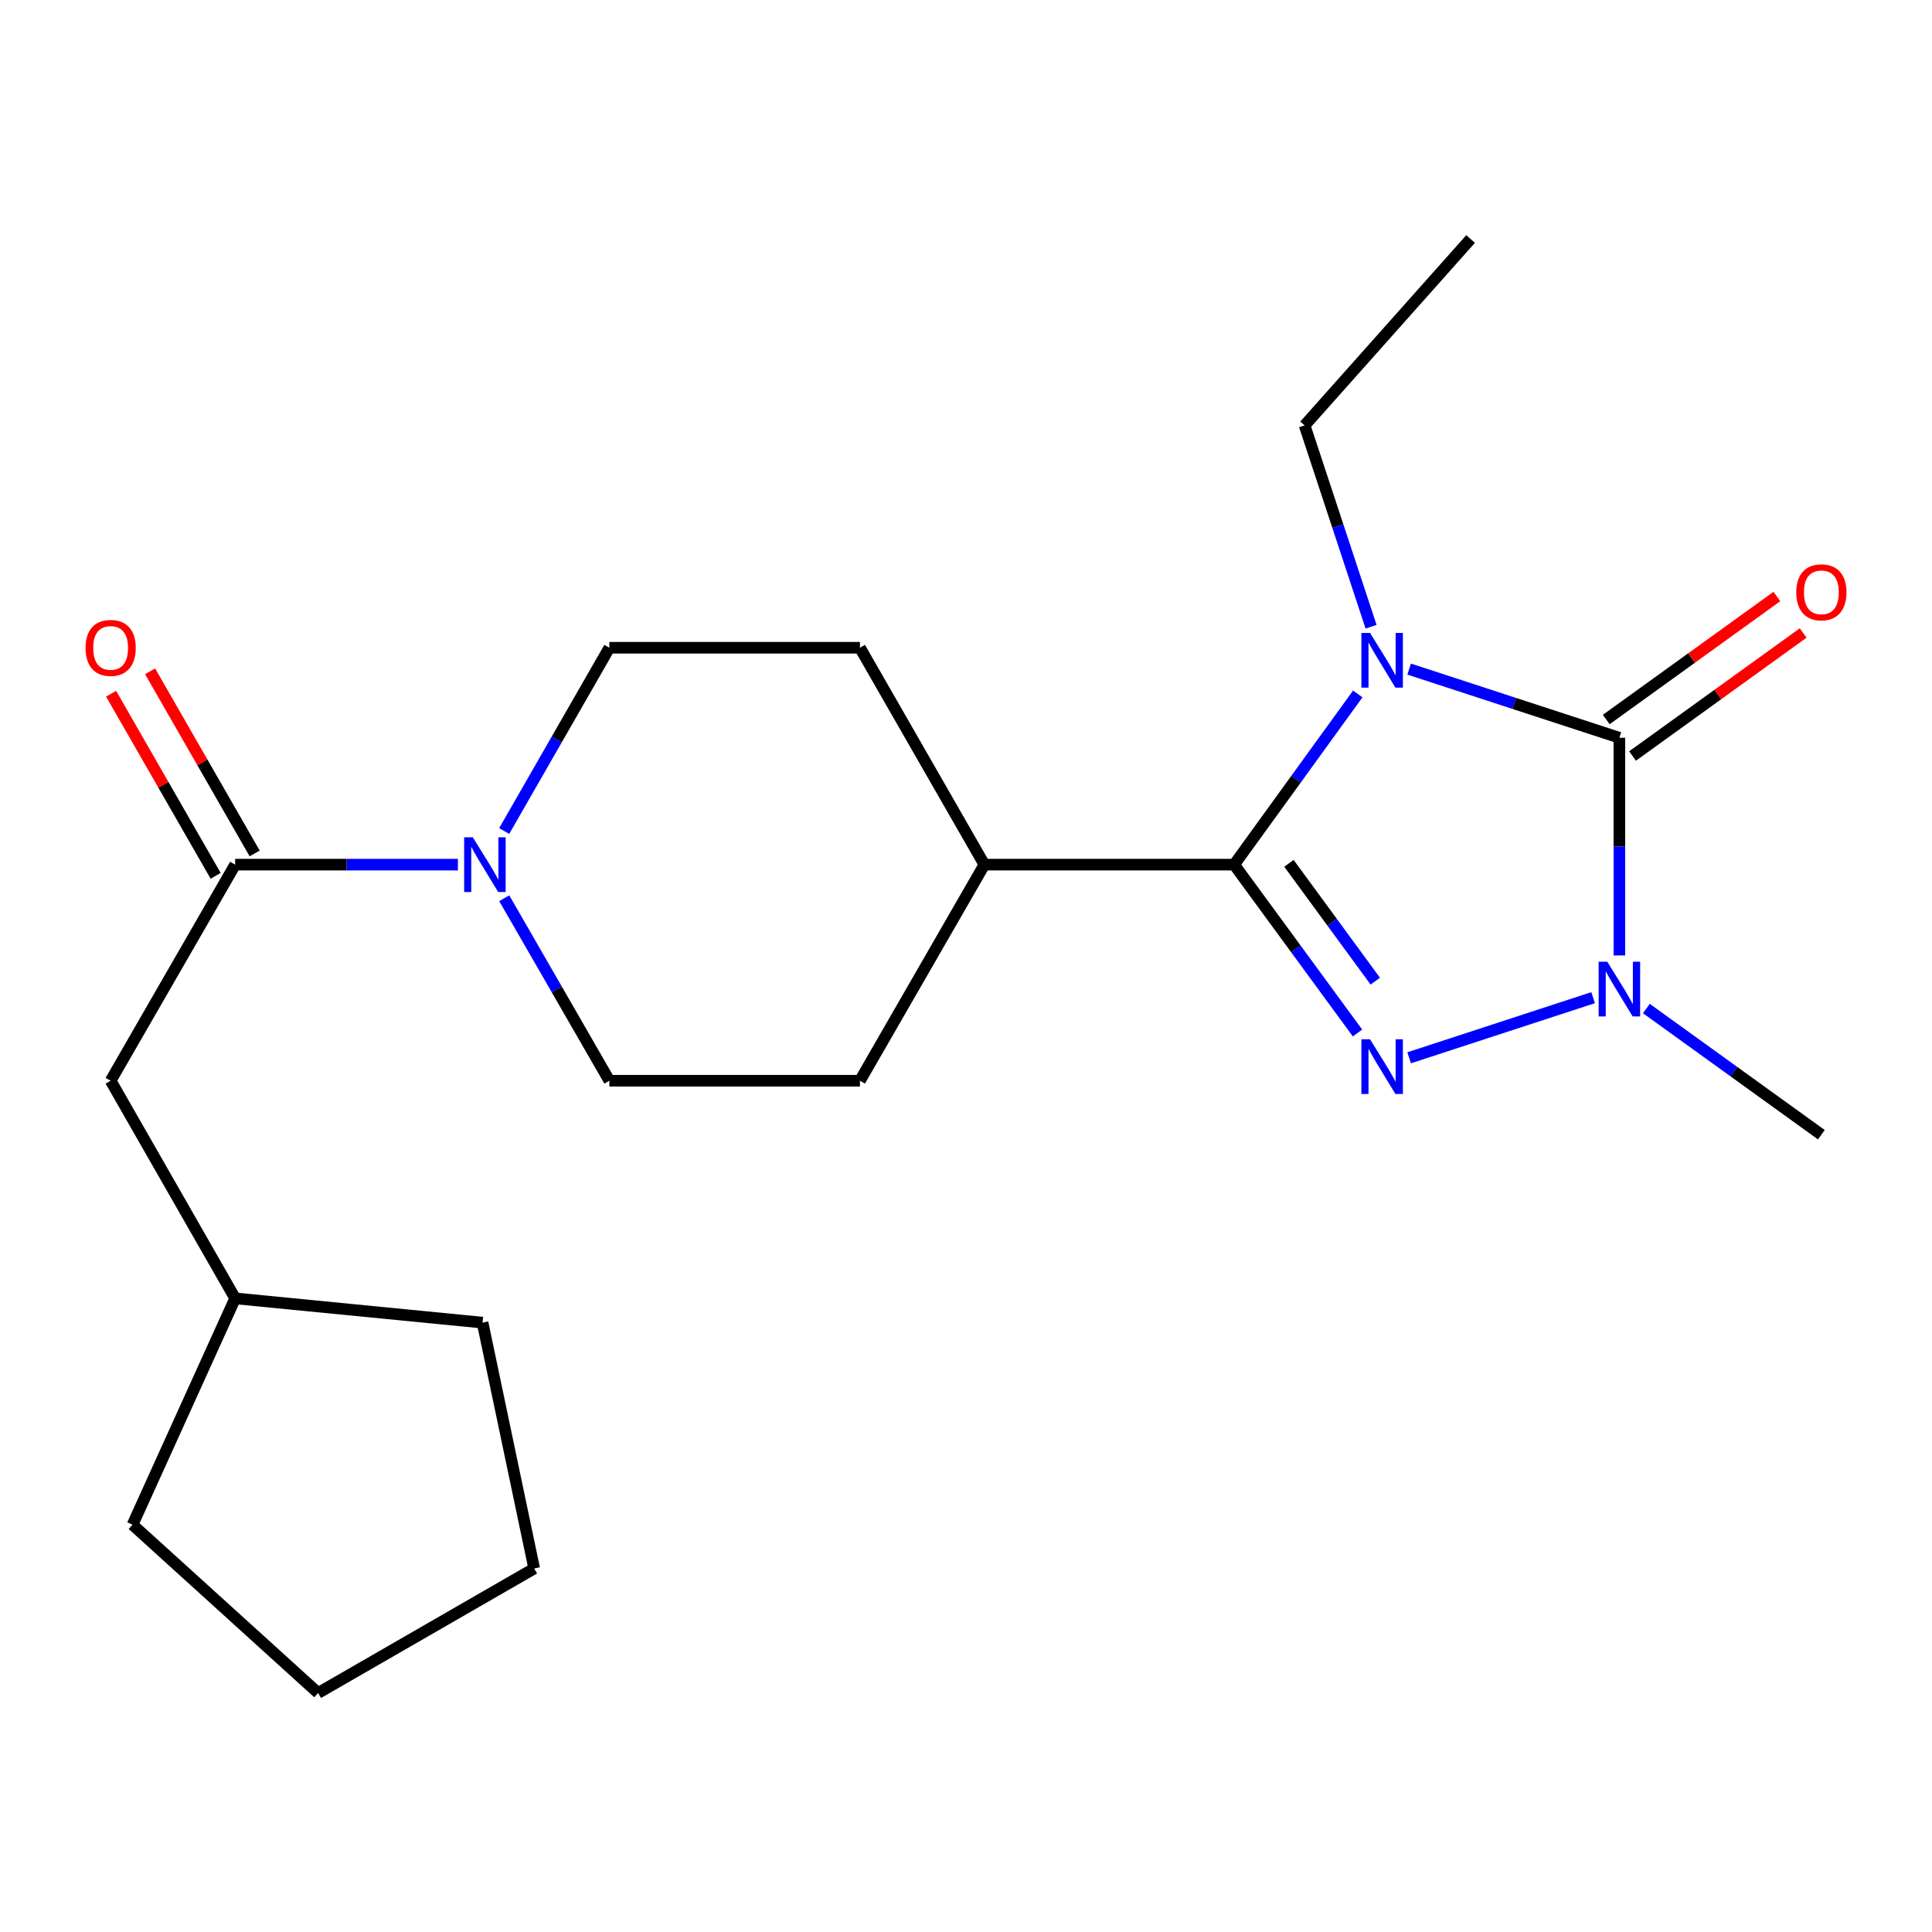 <?xml version='1.0' encoding='iso-8859-1'?>
<svg version='1.1' baseProfile='full'
              xmlns='http://www.w3.org/2000/svg'
                      xmlns:rdkit='http://www.rdkit.org/xml'
                      xmlns:xlink='http://www.w3.org/1999/xlink'
                  xml:space='preserve'
width='1000px' height='1000px' viewBox='0 0 1000 1000'>
<!-- END OF HEADER -->
<rect style='opacity:1.0;fill:#FFFFFF;stroke:none' width='1000' height='1000' x='0' y='0'> </rect>
<path class='bond-0' d='M 729.363,346.316 L 783.778,364.092' style='fill:none;fill-rule:evenodd;stroke:#0000FF;stroke-width:6px;stroke-linecap:butt;stroke-linejoin:miter;stroke-opacity:1' />
<path class='bond-0' d='M 783.778,364.092 L 838.194,381.867' style='fill:none;fill-rule:evenodd;stroke:#000000;stroke-width:6px;stroke-linecap:butt;stroke-linejoin:miter;stroke-opacity:1' />
<path class='bond-1' d='M 702.776,359.178 L 670.787,403.357' style='fill:none;fill-rule:evenodd;stroke:#0000FF;stroke-width:6px;stroke-linecap:butt;stroke-linejoin:miter;stroke-opacity:1' />
<path class='bond-1' d='M 670.787,403.357 L 638.798,447.535' style='fill:none;fill-rule:evenodd;stroke:#000000;stroke-width:6px;stroke-linecap:butt;stroke-linejoin:miter;stroke-opacity:1' />
<path class='bond-12' d='M 709.662,324.393 L 692.464,272.293' style='fill:none;fill-rule:evenodd;stroke:#0000FF;stroke-width:6px;stroke-linecap:butt;stroke-linejoin:miter;stroke-opacity:1' />
<path class='bond-12' d='M 692.464,272.293 L 675.265,220.193' style='fill:none;fill-rule:evenodd;stroke:#000000;stroke-width:6px;stroke-linecap:butt;stroke-linejoin:miter;stroke-opacity:1' />
<path class='bond-3' d='M 838.194,381.867 L 838.194,438.202' style='fill:none;fill-rule:evenodd;stroke:#000000;stroke-width:6px;stroke-linecap:butt;stroke-linejoin:miter;stroke-opacity:1' />
<path class='bond-3' d='M 838.194,438.202 L 838.194,494.537' style='fill:none;fill-rule:evenodd;stroke:#0000FF;stroke-width:6px;stroke-linecap:butt;stroke-linejoin:miter;stroke-opacity:1' />
<path class='bond-7' d='M 845,391.309 L 889.16,359.472' style='fill:none;fill-rule:evenodd;stroke:#000000;stroke-width:6px;stroke-linecap:butt;stroke-linejoin:miter;stroke-opacity:1' />
<path class='bond-7' d='M 889.16,359.472 L 933.319,327.636' style='fill:none;fill-rule:evenodd;stroke:#FF0000;stroke-width:6px;stroke-linecap:butt;stroke-linejoin:miter;stroke-opacity:1' />
<path class='bond-7' d='M 831.388,372.426 L 875.547,340.59' style='fill:none;fill-rule:evenodd;stroke:#000000;stroke-width:6px;stroke-linecap:butt;stroke-linejoin:miter;stroke-opacity:1' />
<path class='bond-7' d='M 875.547,340.59 L 919.707,308.754' style='fill:none;fill-rule:evenodd;stroke:#FF0000;stroke-width:6px;stroke-linecap:butt;stroke-linejoin:miter;stroke-opacity:1' />
<path class='bond-2' d='M 638.798,447.535 L 670.721,491.106' style='fill:none;fill-rule:evenodd;stroke:#000000;stroke-width:6px;stroke-linecap:butt;stroke-linejoin:miter;stroke-opacity:1' />
<path class='bond-2' d='M 670.721,491.106 L 702.644,534.677' style='fill:none;fill-rule:evenodd;stroke:#0000FF;stroke-width:6px;stroke-linecap:butt;stroke-linejoin:miter;stroke-opacity:1' />
<path class='bond-2' d='M 667.151,446.849 L 689.498,477.349' style='fill:none;fill-rule:evenodd;stroke:#000000;stroke-width:6px;stroke-linecap:butt;stroke-linejoin:miter;stroke-opacity:1' />
<path class='bond-2' d='M 689.498,477.349 L 711.844,507.848' style='fill:none;fill-rule:evenodd;stroke:#0000FF;stroke-width:6px;stroke-linecap:butt;stroke-linejoin:miter;stroke-opacity:1' />
<path class='bond-6' d='M 638.798,447.535 L 509.518,447.535' style='fill:none;fill-rule:evenodd;stroke:#000000;stroke-width:6px;stroke-linecap:butt;stroke-linejoin:miter;stroke-opacity:1' />
<path class='bond-22' d='M 729.363,547.512 L 824.592,516.394' style='fill:none;fill-rule:evenodd;stroke:#0000FF;stroke-width:6px;stroke-linecap:butt;stroke-linejoin:miter;stroke-opacity:1' />
<path class='bond-15' d='M 852.156,522.016 L 897.446,554.673' style='fill:none;fill-rule:evenodd;stroke:#0000FF;stroke-width:6px;stroke-linecap:butt;stroke-linejoin:miter;stroke-opacity:1' />
<path class='bond-15' d='M 897.446,554.673 L 942.735,587.329' style='fill:none;fill-rule:evenodd;stroke:#000000;stroke-width:6px;stroke-linecap:butt;stroke-linejoin:miter;stroke-opacity:1' />
<path class='bond-4' d='M 260.999,464.922 L 288.205,512.153' style='fill:none;fill-rule:evenodd;stroke:#0000FF;stroke-width:6px;stroke-linecap:butt;stroke-linejoin:miter;stroke-opacity:1' />
<path class='bond-4' d='M 288.205,512.153 L 315.411,559.383' style='fill:none;fill-rule:evenodd;stroke:#000000;stroke-width:6px;stroke-linecap:butt;stroke-linejoin:miter;stroke-opacity:1' />
<path class='bond-5' d='M 237.012,447.535 L 179.365,447.535' style='fill:none;fill-rule:evenodd;stroke:#0000FF;stroke-width:6px;stroke-linecap:butt;stroke-linejoin:miter;stroke-opacity:1' />
<path class='bond-5' d='M 179.365,447.535 L 121.717,447.535' style='fill:none;fill-rule:evenodd;stroke:#000000;stroke-width:6px;stroke-linecap:butt;stroke-linejoin:miter;stroke-opacity:1' />
<path class='bond-23' d='M 260.968,430.14 L 288.189,382.707' style='fill:none;fill-rule:evenodd;stroke:#0000FF;stroke-width:6px;stroke-linecap:butt;stroke-linejoin:miter;stroke-opacity:1' />
<path class='bond-23' d='M 288.189,382.707 L 315.411,335.274' style='fill:none;fill-rule:evenodd;stroke:#000000;stroke-width:6px;stroke-linecap:butt;stroke-linejoin:miter;stroke-opacity:1' />
<path class='bond-8' d='M 121.717,447.535 L 57.265,559.383' style='fill:none;fill-rule:evenodd;stroke:#000000;stroke-width:6px;stroke-linecap:butt;stroke-linejoin:miter;stroke-opacity:1' />
<path class='bond-11' d='M 131.811,441.741 L 104.751,394.608' style='fill:none;fill-rule:evenodd;stroke:#000000;stroke-width:6px;stroke-linecap:butt;stroke-linejoin:miter;stroke-opacity:1' />
<path class='bond-11' d='M 104.751,394.608 L 77.691,347.475' style='fill:none;fill-rule:evenodd;stroke:#FF0000;stroke-width:6px;stroke-linecap:butt;stroke-linejoin:miter;stroke-opacity:1' />
<path class='bond-11' d='M 111.624,453.33 L 84.564,406.198' style='fill:none;fill-rule:evenodd;stroke:#000000;stroke-width:6px;stroke-linecap:butt;stroke-linejoin:miter;stroke-opacity:1' />
<path class='bond-11' d='M 84.564,406.198 L 57.504,359.065' style='fill:none;fill-rule:evenodd;stroke:#FF0000;stroke-width:6px;stroke-linecap:butt;stroke-linejoin:miter;stroke-opacity:1' />
<path class='bond-13' d='M 509.518,447.535 L 445.104,335.274' style='fill:none;fill-rule:evenodd;stroke:#000000;stroke-width:6px;stroke-linecap:butt;stroke-linejoin:miter;stroke-opacity:1' />
<path class='bond-14' d='M 509.518,447.535 L 445.104,559.383' style='fill:none;fill-rule:evenodd;stroke:#000000;stroke-width:6px;stroke-linecap:butt;stroke-linejoin:miter;stroke-opacity:1' />
<path class='bond-16' d='M 57.265,559.383 L 121.717,672.032' style='fill:none;fill-rule:evenodd;stroke:#000000;stroke-width:6px;stroke-linecap:butt;stroke-linejoin:miter;stroke-opacity:1' />
<path class='bond-9' d='M 315.411,335.274 L 445.104,335.274' style='fill:none;fill-rule:evenodd;stroke:#000000;stroke-width:6px;stroke-linecap:butt;stroke-linejoin:miter;stroke-opacity:1' />
<path class='bond-10' d='M 315.411,559.383 L 445.104,559.383' style='fill:none;fill-rule:evenodd;stroke:#000000;stroke-width:6px;stroke-linecap:butt;stroke-linejoin:miter;stroke-opacity:1' />
<path class='bond-17' d='M 675.265,220.193 L 761.185,123.709' style='fill:none;fill-rule:evenodd;stroke:#000000;stroke-width:6px;stroke-linecap:butt;stroke-linejoin:miter;stroke-opacity:1' />
<path class='bond-18' d='M 121.717,672.032 L 68.606,789.182' style='fill:none;fill-rule:evenodd;stroke:#000000;stroke-width:6px;stroke-linecap:butt;stroke-linejoin:miter;stroke-opacity:1' />
<path class='bond-19' d='M 121.717,672.032 L 249.769,684.589' style='fill:none;fill-rule:evenodd;stroke:#000000;stroke-width:6px;stroke-linecap:butt;stroke-linejoin:miter;stroke-opacity:1' />
<path class='bond-21' d='M 68.606,789.182 L 164.651,876.291' style='fill:none;fill-rule:evenodd;stroke:#000000;stroke-width:6px;stroke-linecap:butt;stroke-linejoin:miter;stroke-opacity:1' />
<path class='bond-20' d='M 249.769,684.589 L 276.499,811.852' style='fill:none;fill-rule:evenodd;stroke:#000000;stroke-width:6px;stroke-linecap:butt;stroke-linejoin:miter;stroke-opacity:1' />
<path class='bond-24' d='M 276.499,811.852 L 164.651,876.291' style='fill:none;fill-rule:evenodd;stroke:#000000;stroke-width:6px;stroke-linecap:butt;stroke-linejoin:miter;stroke-opacity:1' />
<path  class='atom-0' d='M 709.133 327.593
L 718.413 342.593
Q 719.333 344.073, 720.813 346.753
Q 722.293 349.433, 722.373 349.593
L 722.373 327.593
L 726.133 327.593
L 726.133 355.913
L 722.253 355.913
L 712.293 339.513
Q 711.133 337.593, 709.893 335.393
Q 708.693 333.193, 708.333 332.513
L 708.333 355.913
L 704.653 355.913
L 704.653 327.593
L 709.133 327.593
' fill='#0000FF'/>
<path  class='atom-3' d='M 709.133 537.917
L 718.413 552.917
Q 719.333 554.397, 720.813 557.077
Q 722.293 559.757, 722.373 559.917
L 722.373 537.917
L 726.133 537.917
L 726.133 566.237
L 722.253 566.237
L 712.293 549.837
Q 711.133 547.917, 709.893 545.717
Q 708.693 543.517, 708.333 542.837
L 708.333 566.237
L 704.653 566.237
L 704.653 537.917
L 709.133 537.917
' fill='#0000FF'/>
<path  class='atom-4' d='M 831.934 497.789
L 841.214 512.789
Q 842.134 514.269, 843.614 516.949
Q 845.094 519.629, 845.174 519.789
L 845.174 497.789
L 848.934 497.789
L 848.934 526.109
L 845.054 526.109
L 835.094 509.709
Q 833.934 507.789, 832.694 505.589
Q 831.494 503.389, 831.134 502.709
L 831.134 526.109
L 827.454 526.109
L 827.454 497.789
L 831.934 497.789
' fill='#0000FF'/>
<path  class='atom-5' d='M 244.724 433.375
L 254.004 448.375
Q 254.924 449.855, 256.404 452.535
Q 257.884 455.215, 257.964 455.375
L 257.964 433.375
L 261.724 433.375
L 261.724 461.695
L 257.844 461.695
L 247.884 445.295
Q 246.724 443.375, 245.484 441.175
Q 244.284 438.975, 243.924 438.295
L 243.924 461.695
L 240.244 461.695
L 240.244 433.375
L 244.724 433.375
' fill='#0000FF'/>
<path  class='atom-8' d='M 929.735 306.581
Q 929.735 299.781, 933.095 295.981
Q 936.455 292.181, 942.735 292.181
Q 949.015 292.181, 952.375 295.981
Q 955.735 299.781, 955.735 306.581
Q 955.735 313.461, 952.335 317.381
Q 948.935 321.261, 942.735 321.261
Q 936.495 321.261, 933.095 317.381
Q 929.735 313.501, 929.735 306.581
M 942.735 318.061
Q 947.055 318.061, 949.375 315.181
Q 951.735 312.261, 951.735 306.581
Q 951.735 301.021, 949.375 298.221
Q 947.055 295.381, 942.735 295.381
Q 938.415 295.381, 936.055 298.181
Q 933.735 300.981, 933.735 306.581
Q 933.735 312.301, 936.055 315.181
Q 938.415 318.061, 942.735 318.061
' fill='#FF0000'/>
<path  class='atom-12' d='M 44.265 335.354
Q 44.265 328.554, 47.625 324.754
Q 50.985 320.954, 57.265 320.954
Q 63.545 320.954, 66.905 324.754
Q 70.265 328.554, 70.265 335.354
Q 70.265 342.234, 66.865 346.154
Q 63.465 350.034, 57.265 350.034
Q 51.025 350.034, 47.625 346.154
Q 44.265 342.274, 44.265 335.354
M 57.265 346.834
Q 61.585 346.834, 63.905 343.954
Q 66.265 341.034, 66.265 335.354
Q 66.265 329.794, 63.905 326.994
Q 61.585 324.154, 57.265 324.154
Q 52.945 324.154, 50.585 326.954
Q 48.265 329.754, 48.265 335.354
Q 48.265 341.074, 50.585 343.954
Q 52.945 346.834, 57.265 346.834
' fill='#FF0000'/>
</svg>
